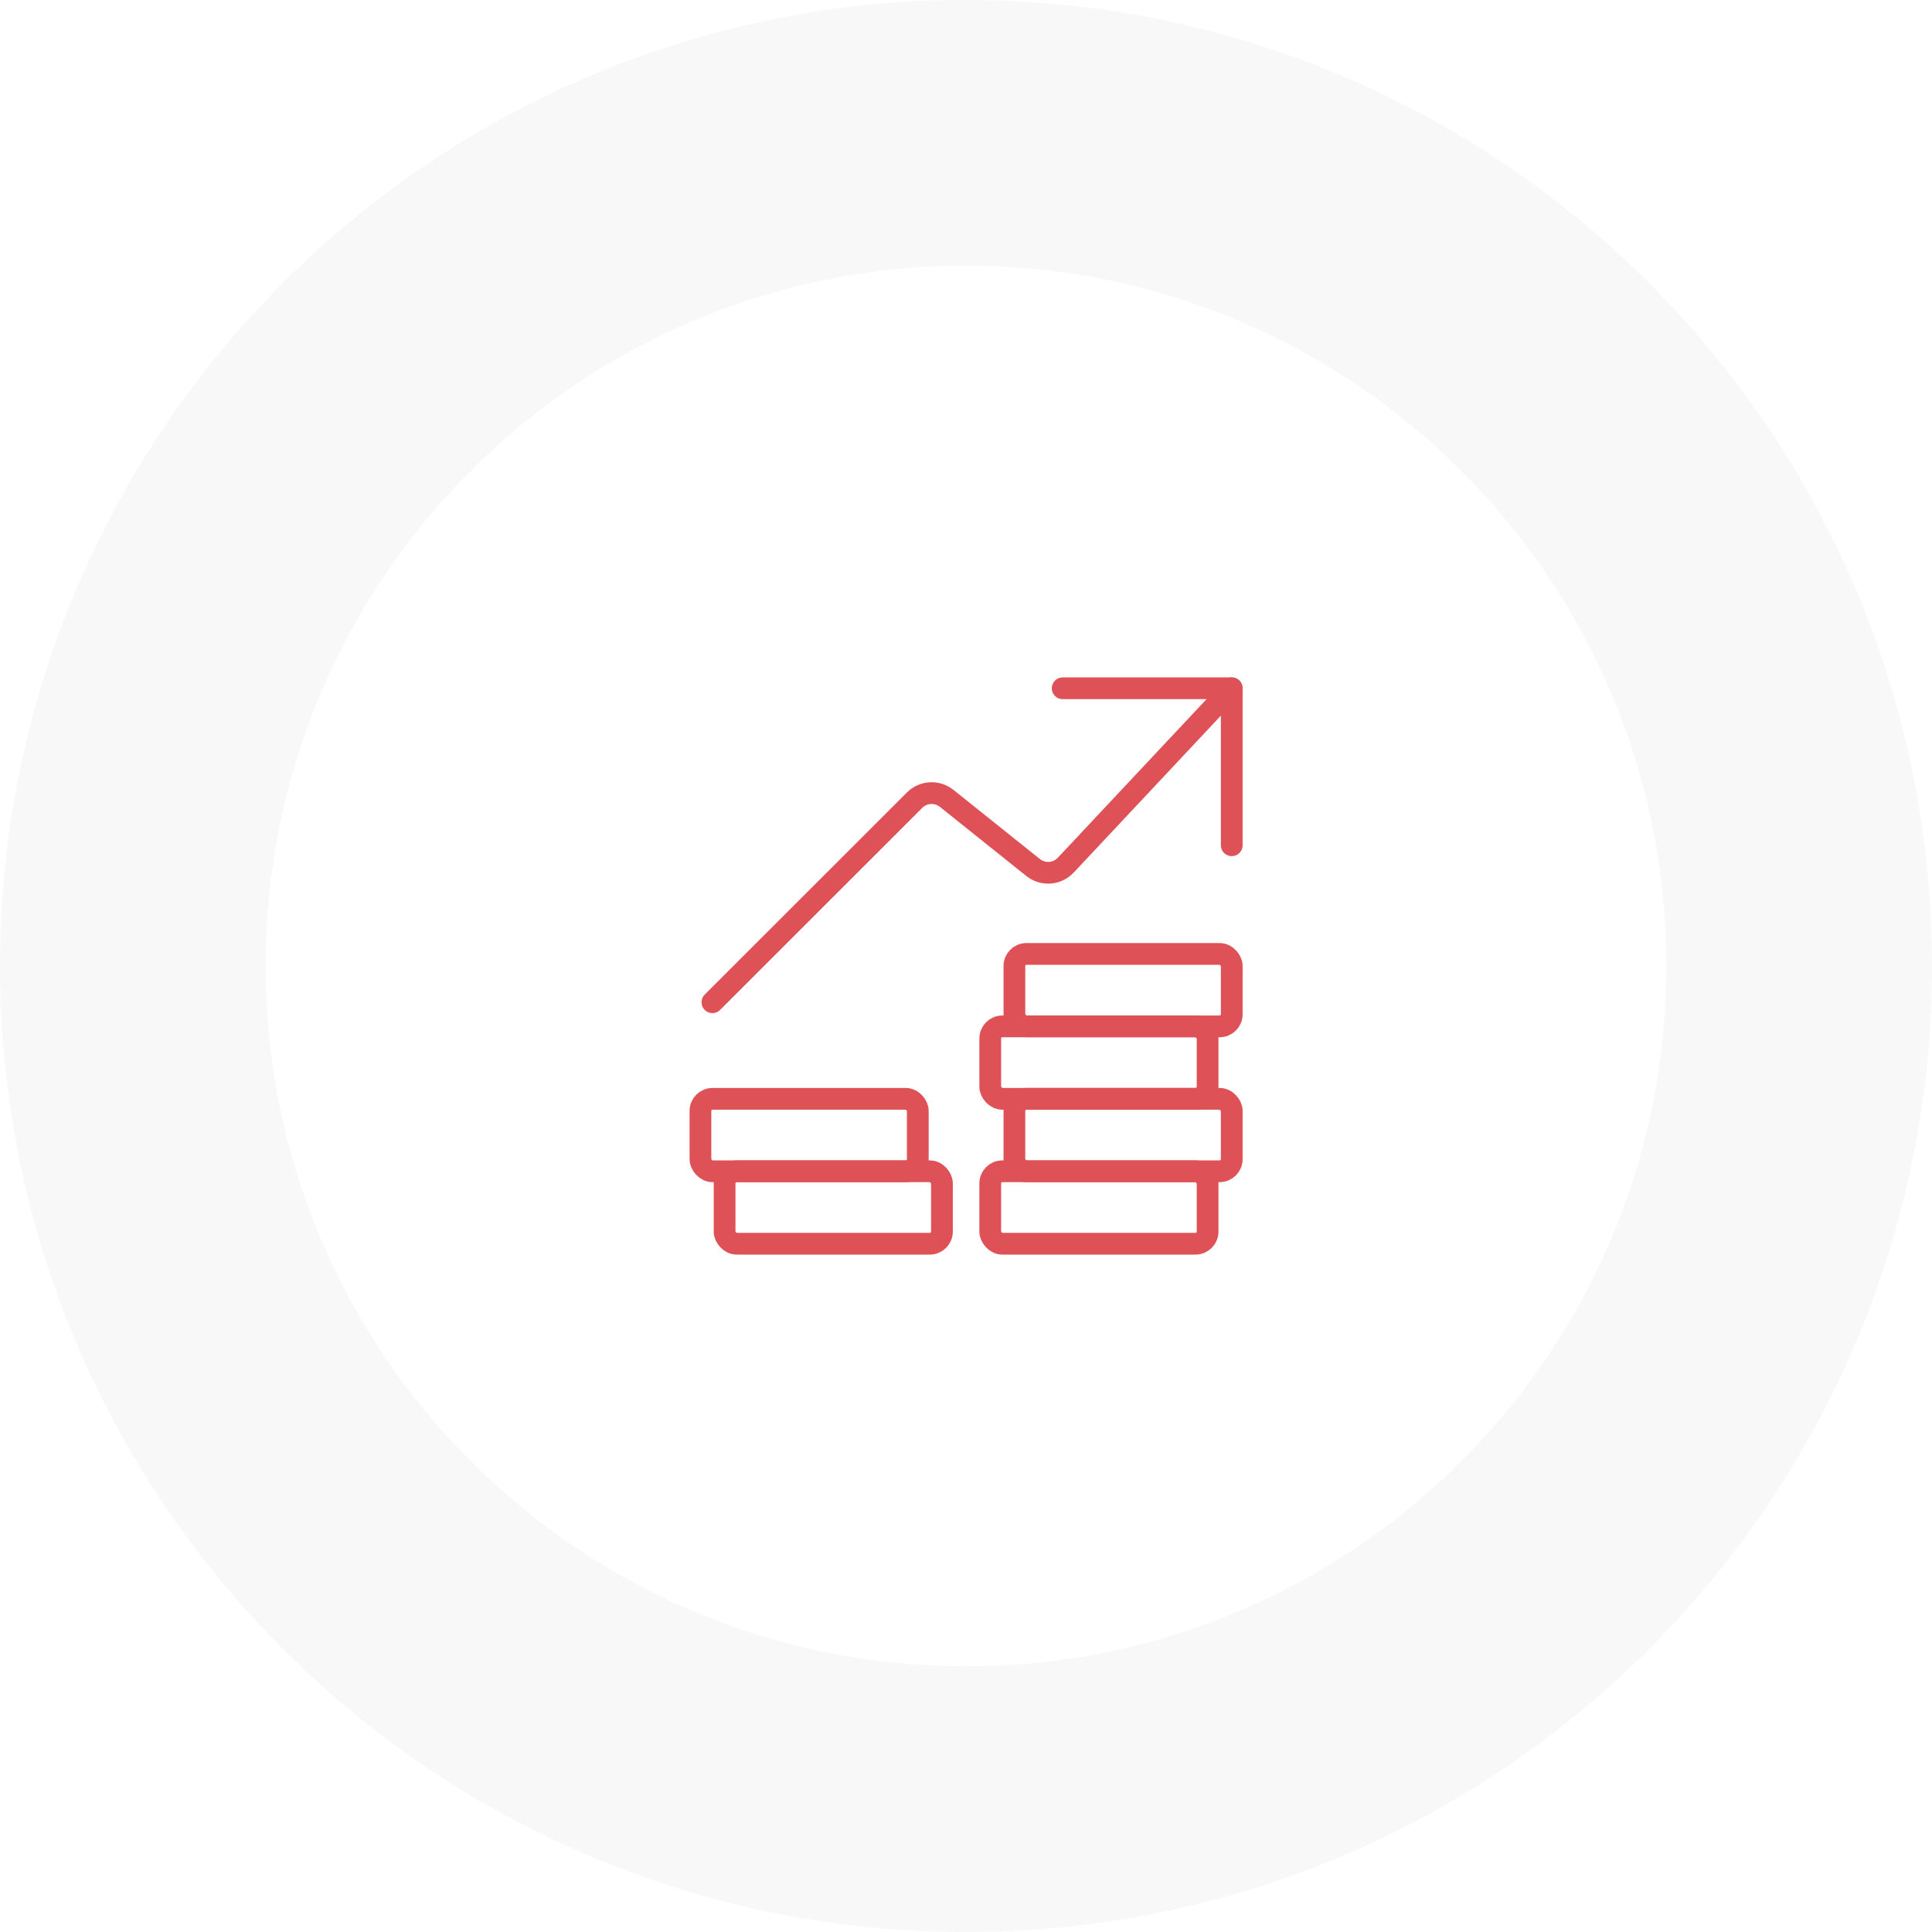 <svg width="80" height="80" viewBox="0 0 80 80" fill="none" xmlns="http://www.w3.org/2000/svg">
<g id="Group 11">
<path id="Oval Copy 2" opacity="0.2" d="M40 80C62.091 80 80 62.091 80 40C80 17.909 62.091 0 40 0C17.909 0 0 17.909 0 40C0 62.091 17.909 80 40 80Z" fill="#E0E0E0"/>
<g id="Oval Copy" filter="url(#filter0_d)">
<path d="M40 69C56.016 69 69 56.016 69 40C69 23.984 56.016 11 40 11C23.984 11 11 23.984 11 40C11 56.016 23.984 69 40 69Z" fill="white"/>
</g>
<g id="Group">
<rect id="Rectangle-path" x="42.004" y="39.5" width="9" height="3" rx="0.5" stroke="#DE5156" stroke-width="0.9" stroke-linecap="round" stroke-linejoin="round"/>
<rect id="Rectangle-path_2" x="41.004" y="42.5" width="9" height="3" rx="0.5" stroke="#DE5156" stroke-width="0.9" stroke-linecap="round" stroke-linejoin="round"/>
<rect id="Rectangle-path_3" x="42.004" y="45.5" width="9" height="3" rx="0.5" stroke="#DE5156" stroke-width="0.9" stroke-linecap="round" stroke-linejoin="round"/>
<rect id="Rectangle-path_4" x="41.004" y="48.5" width="9" height="3" rx="0.5" stroke="#DE5156" stroke-width="0.9" stroke-linecap="round" stroke-linejoin="round"/>
<rect id="Rectangle-path_5" x="29.004" y="45.5" width="9" height="3" rx="0.5" stroke="#DE5156" stroke-width="0.9" stroke-linecap="round" stroke-linejoin="round"/>
<rect id="Rectangle-path_6" x="30.004" y="48.5" width="9" height="3" rx="0.5" stroke="#DE5156" stroke-width="0.9" stroke-linecap="round" stroke-linejoin="round"/>
<path id="Shape" d="M29.5 41.5L37.871 33.133C38.231 32.774 38.803 32.742 39.2 33.059L42.779 35.922C43.187 36.247 43.777 36.204 44.133 35.822L51 28.5" stroke="#DE5156" stroke-width="0.9" stroke-linecap="round" stroke-linejoin="round"/>
<path id="Shape_2" d="M44.004 28.5H51.004V35" stroke="#DE5156" stroke-width="0.9" stroke-linecap="round" stroke-linejoin="round"/>
</g>
</g>
<defs>
<filter id="filter0_d" x="5" y="5" width="70" height="70" filterUnits="userSpaceOnUse" color-interpolation-filters="sRGB">
<feFlood flood-opacity="0" result="BackgroundImageFix"/>
<feColorMatrix in="SourceAlpha" type="matrix" values="0 0 0 0 0 0 0 0 0 0 0 0 0 0 0 0 0 0 127 0"/>
<feOffset/>
<feGaussianBlur stdDeviation="3"/>
<feColorMatrix type="matrix" values="0 0 0 0 0 0 0 0 0 0 0 0 0 0 0 0 0 0 0.065 0"/>
<feBlend mode="normal" in2="BackgroundImageFix" result="effect1_dropShadow"/>
<feBlend mode="normal" in="SourceGraphic" in2="effect1_dropShadow" result="shape"/>
</filter>
</defs>
</svg>
